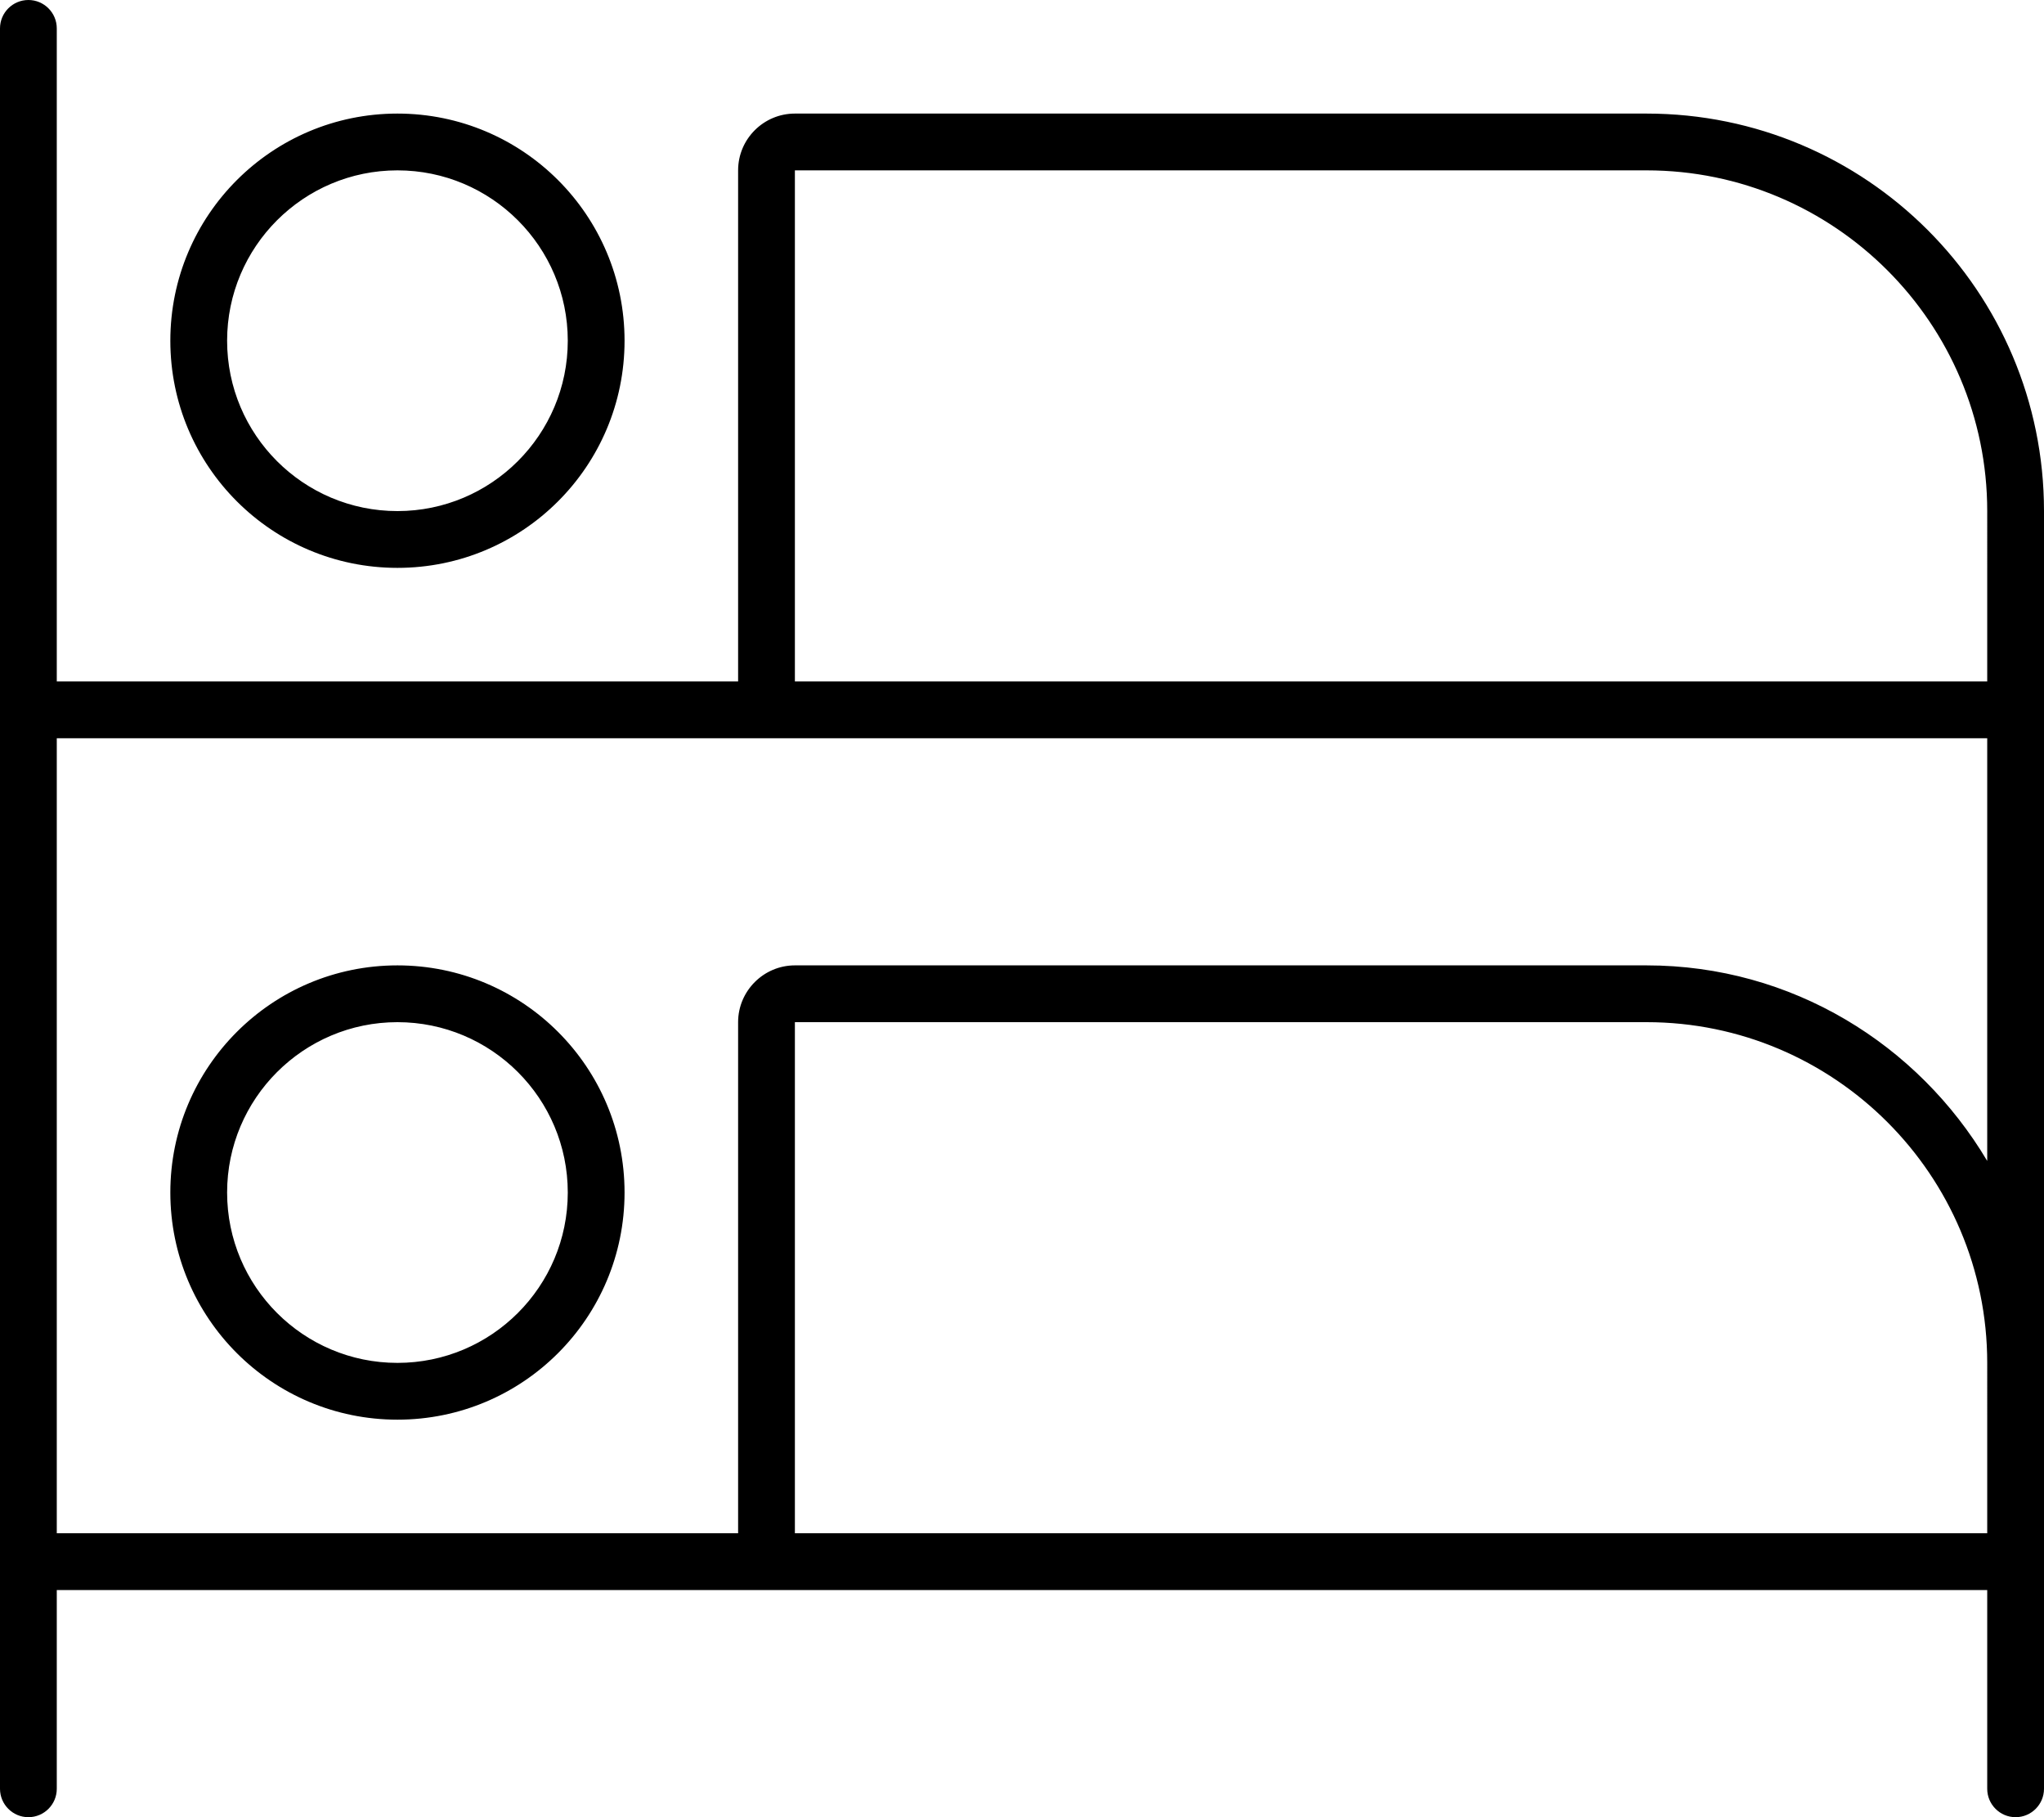 <svg xmlns="http://www.w3.org/2000/svg" viewBox="0 0 576 512"><!--! Font Awesome Pro 6.1.1 by @fontawesome - https://fontawesome.com License - https://fontawesome.com/license (Commercial License) Copyright 2022 Fonticons, Inc. --><path d="M464 32H224C215.2 32 208 39.16 208 48V192h-192V8C16 3.594 12.42 0 8 0S0 3.594 0 8v496C0 508.4 3.578 512 8 512s8-3.594 8-8V448h544v56c0 4.406 3.578 8 8 8S576 508.4 576 504V144C576 82.13 525.9 32 464 32zM560 432H224V288h240c52.93 0 96 43.06 96 96V432zM560 327.1C540.5 294.3 505 272 464 272H224C215.2 272 208 279.2 208 288v144h-192v-224h544V327.1zM560 192H224V48h240c52.93 0 96 43.06 96 96V192zM112 400c35.35 0 64-28.65 64-64s-28.65-64-64-64c-35.35 0-64 28.65-64 64S76.65 400 112 400zM112 288C138.5 288 160 309.5 160 336S138.5 384 112 384S64 362.5 64 336S85.53 288 112 288zM112 160c35.35 0 64-28.65 64-64s-28.65-64-64-64c-35.35 0-64 28.65-64 64S76.65 160 112 160zM112 48C138.5 48 160 69.53 160 96S138.5 144 112 144S64 122.5 64 96S85.53 48 112 48z"/></svg>